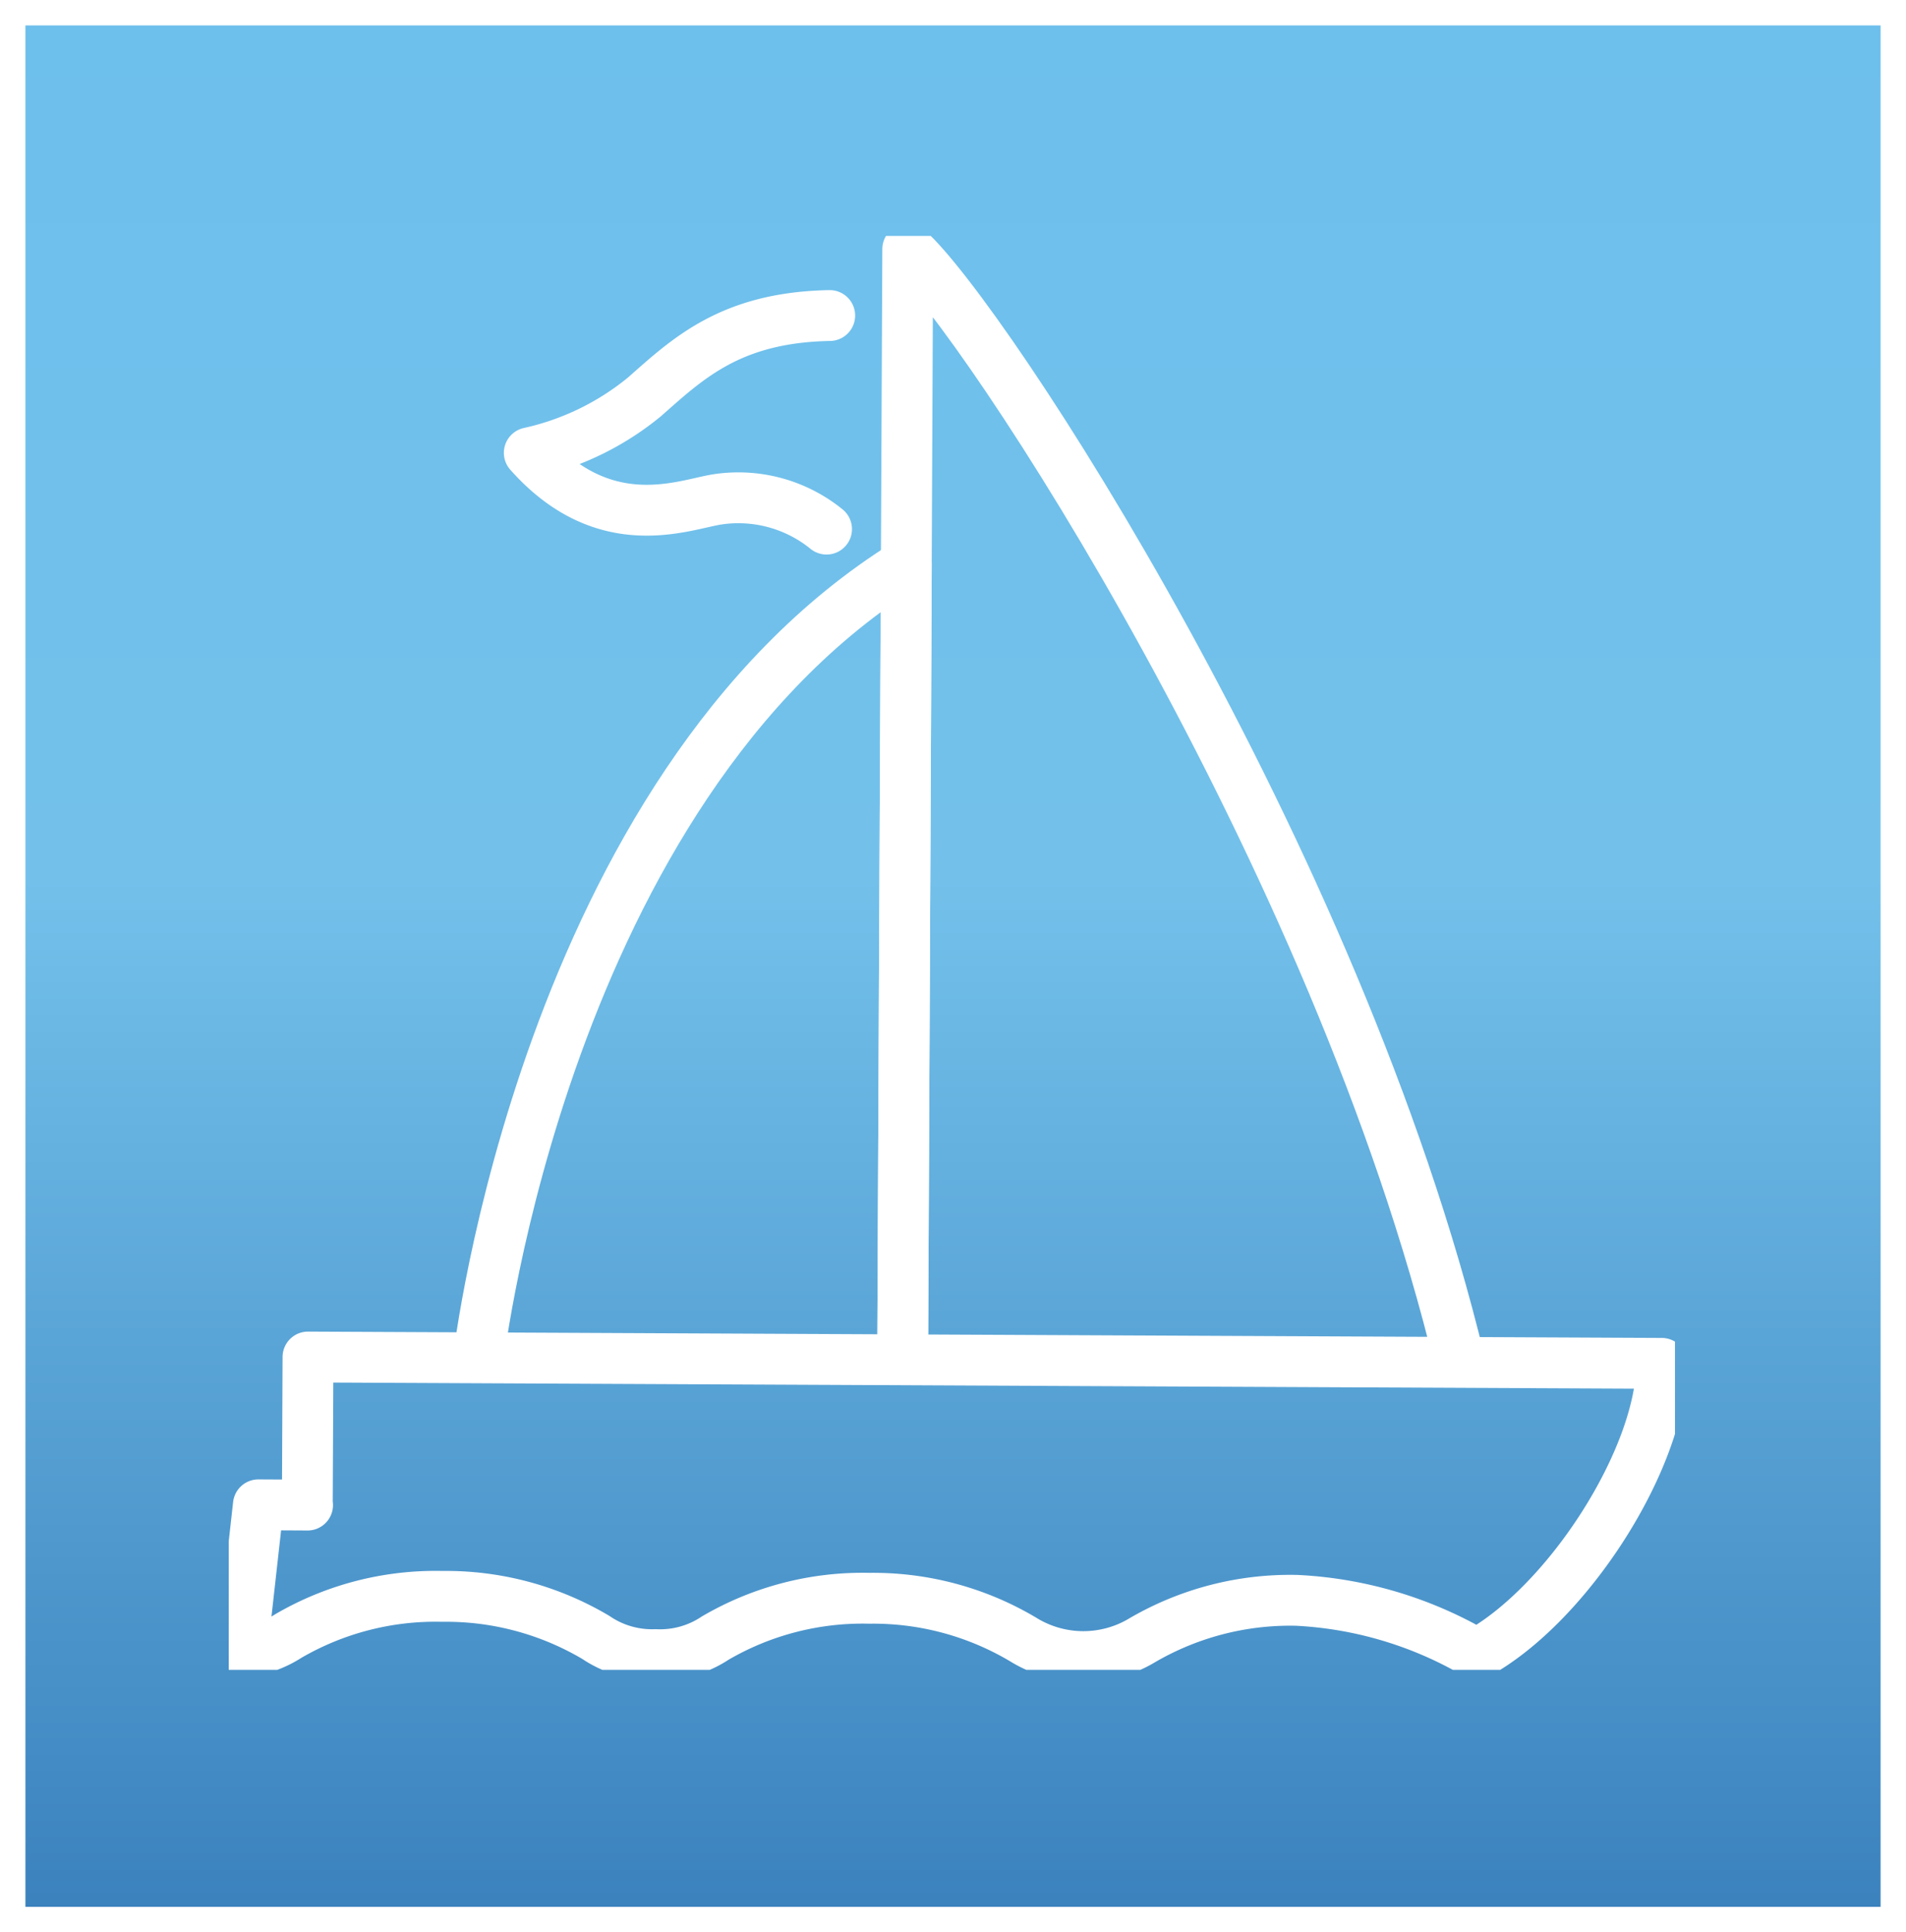 <?xml version="1.0" encoding="UTF-8"?>
<svg xmlns="http://www.w3.org/2000/svg" xmlns:xlink="http://www.w3.org/1999/xlink" width="75" height="76" viewBox="0 0 75 76">
  <rect x="0" y="0" width="75" height="76" fill="#333333" stroke="none"/>
  <defs>
    <linearGradient id="linear-gradient" x1="0.5" x2="0.5" y2="1" gradientUnits="objectBoundingBox">
      <stop offset="0" stop-color="#6dbfec"></stop>
      <stop offset="0.453" stop-color="#73c1eb"></stop>
      <stop offset="1" stop-color="#3a81bd"></stop>
    </linearGradient>
    <clipPath id="clip-path">
      <rect id="Rechteck_272" data-name="Rechteck 272" width="56.909" height="56.401" fill="none" stroke="#fff" stroke-width="1"></rect>
    </clipPath>
  </defs>
  <g id="Gruppe_194" data-name="Gruppe 194" transform="translate(-1088 -2376)">
    <g id="Rechteck_70" data-name="Rechteck 70" transform="translate(1088 2376)" stroke="#fff" stroke-width="1" fill="url(#linear-gradient)">
      <rect width="75" height="76" stroke="none"></rect>
      <rect x="0.5" y="0.5" width="74" height="75" fill="none"></rect>
    </g>
    <g id="Gruppe_189" data-name="Gruppe 189" transform="translate(1097 2385.279)">
      <g id="Gruppe_188" data-name="Gruppe 188" transform="translate(0 0)" clip-path="url(#clip-path)">
        <path id="Pfad_5729" data-name="Pfad 5729" d="M3.584,90.793l-1.936-.01L1,96.579a4.086,4.086,0,0,0,1.822-.633,11.516,11.516,0,0,1,6.061-1.562A11.55,11.55,0,0,1,14.929,96a3.939,3.939,0,0,0,2.346.675,3.924,3.924,0,0,0,2.356-.654,11.5,11.5,0,0,1,6.061-1.562,11.534,11.534,0,0,1,6.046,1.619,4.507,4.507,0,0,0,4.7.026A11.558,11.558,0,0,1,42.5,94.54a15.488,15.488,0,0,1,7.089,2.117c3.565-1.946,7.26-7.681,7.281-11.438L3.6,84.97l-.026,5.823Z" transform="translate(-0.481 -40.874)" fill="none" stroke="#fff" stroke-linejoin="round" stroke-width="2"></path>
        <path id="Pfad_5730" data-name="Pfad 5730" d="M73.026,44.79C68.2,24.789,54.229,3.584,51.3,1l-.2,43.691" transform="translate(-24.581 -0.481)" fill="none" stroke="#fff" stroke-linejoin="round" stroke-width="2"></path>
        <path id="Pfad_5731" data-name="Pfad 5731" d="M18.94,56.1S21.55,33.723,35.775,24.87L35.63,56.179" transform="translate(-9.111 -11.963)" fill="none" stroke="#fff" stroke-linejoin="round" stroke-width="2"></path>
        <path id="Pfad_5732" data-name="Pfad 5732" d="M34.487,14.437a5.506,5.506,0,0,0-4.271-1.173c-1.308.192-4.432,1.547-7.426-1.827a10.8,10.8,0,0,0,4.531-2.2c1.718-1.515,3.4-3.129,7.291-3.2" transform="translate(-10.963 -2.905)" fill="none" stroke="#fff" stroke-linecap="round" stroke-linejoin="round" stroke-width="2"></path>
      </g>
    </g>
  </g>
</svg>
